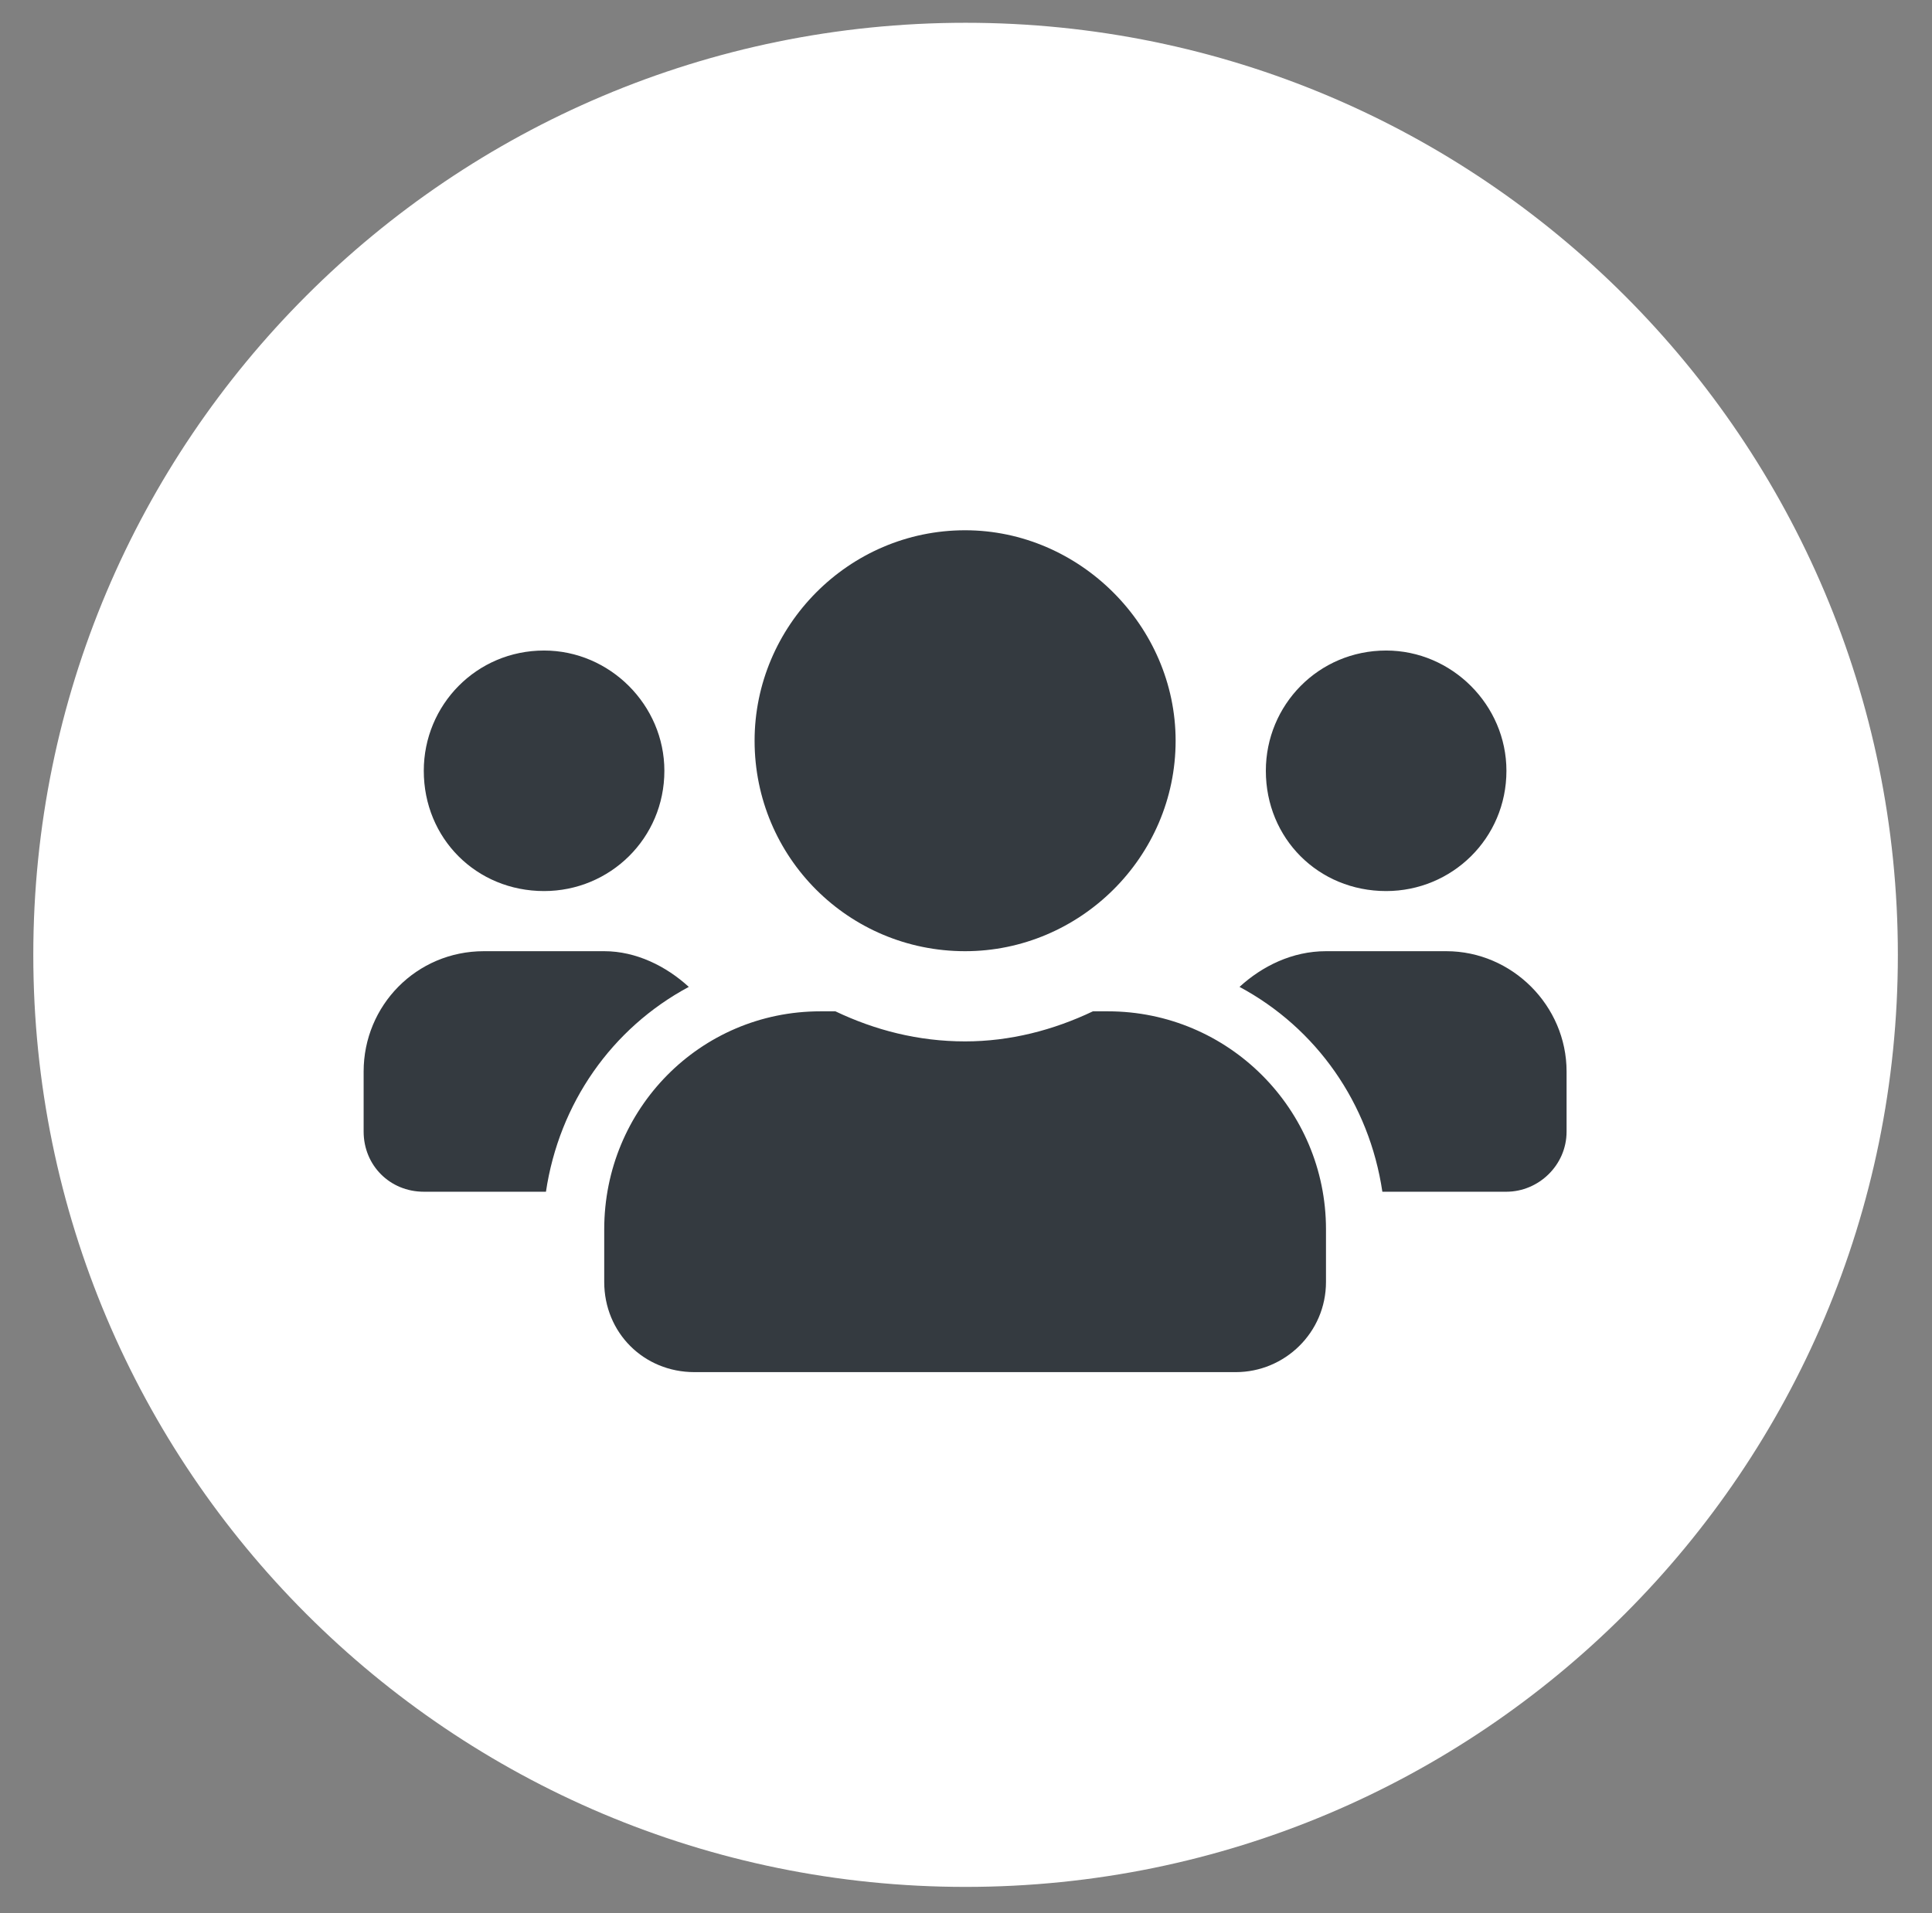 <?xml version="1.0" encoding="UTF-8"?> <svg xmlns="http://www.w3.org/2000/svg" width="106" height="105" viewBox="0 0 106 105" fill="none"><rect x="0" y="0" width="106" height="105" fill="#808080" stroke="none"/><path d="M52.977 1.25C81.233 1.25 104.127 24.144 104.127 52.4C104.127 80.656 81.233 103.55 52.977 103.55C24.721 103.55 1.827 80.656 1.827 52.4C1.827 24.144 24.721 1.25 52.977 1.25Z" fill="white"></path><path d="M29.851 48.9C26.138 48.9 23.251 46.013 23.251 42.3C23.251 38.691 26.138 35.7 29.851 35.7C33.46 35.7 36.451 38.691 36.451 42.3C36.451 46.013 33.46 48.9 29.851 48.9ZM76.051 48.9C72.338 48.9 69.451 46.013 69.451 42.3C69.451 38.691 72.338 35.7 76.051 35.7C79.66 35.7 82.651 38.691 82.651 42.3C82.651 46.013 79.66 48.9 76.051 48.9ZM79.351 52.2C82.96 52.2 85.951 55.191 85.951 58.8V62.1C85.951 63.956 84.404 65.4 82.651 65.4H75.844C75.123 60.553 72.235 56.428 68.007 54.159C69.245 53.025 70.894 52.2 72.751 52.2H79.351ZM52.951 52.2C46.557 52.2 41.401 47.044 41.401 40.65C41.401 34.359 46.557 29.1 52.951 29.1C59.241 29.1 64.501 34.359 64.501 40.65C64.501 47.044 59.241 52.2 52.951 52.2ZM60.788 55.5C67.388 55.5 72.751 60.862 72.751 67.463V70.35C72.751 73.134 70.482 75.3 67.801 75.3H38.101C35.316 75.3 33.151 73.134 33.151 70.35V67.463C33.151 60.862 38.41 55.5 45.01 55.5H45.835C48.001 56.531 50.373 57.15 52.951 57.15C55.426 57.15 57.798 56.531 59.963 55.5H60.788ZM37.791 54.159C33.563 56.428 30.676 60.553 29.954 65.4H23.251C21.395 65.4 19.951 63.956 19.951 62.1V58.8C19.951 55.191 22.838 52.2 26.551 52.2H33.151C34.904 52.2 36.554 53.025 37.791 54.159Z" fill="#343A40"></path></svg> 